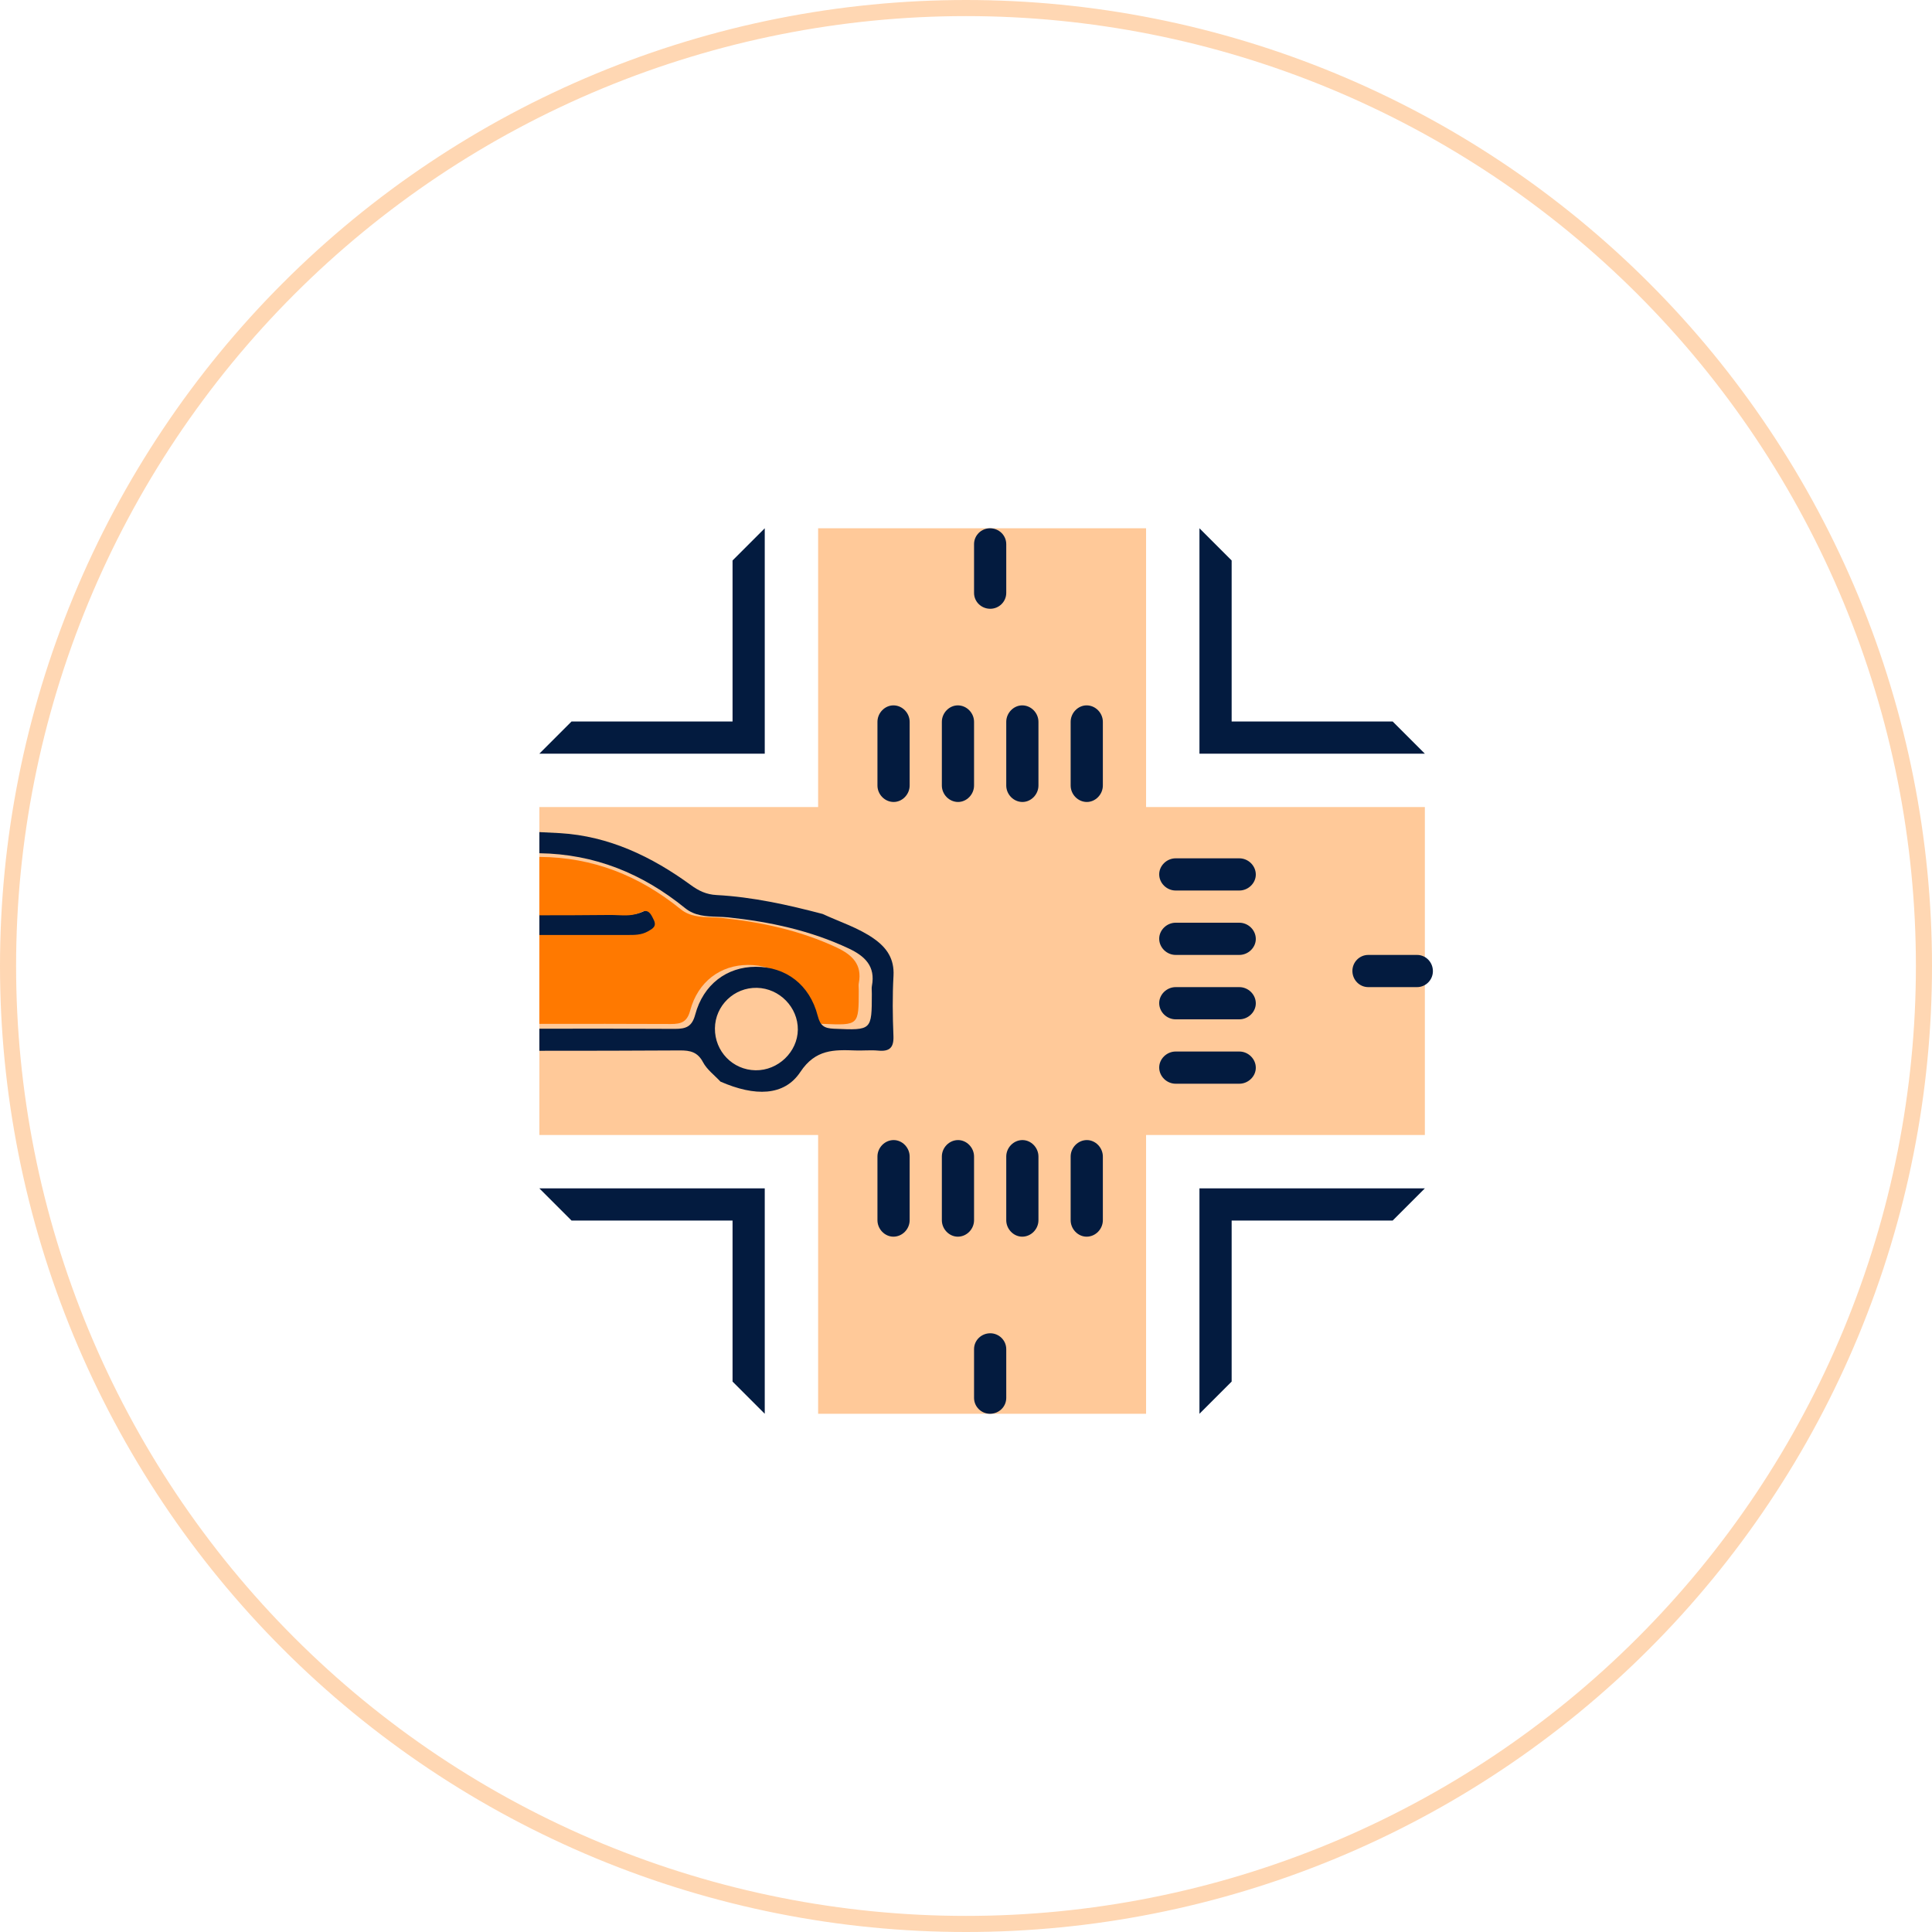 <svg xmlns="http://www.w3.org/2000/svg" xmlns:xlink="http://www.w3.org/1999/xlink" fill="none" version="1.1" width="120" height="120" viewBox="0 0 120 120"><g><g style="opacity:0.3;"><path d="M120,60Q120,61.473,119.928,62.944Q119.855,64.415,119.711,65.881Q119.567,67.347,119.351,68.804Q119.134,70.261,118.847,71.705Q118.56,73.15,118.202,74.579Q117.844,76.008,117.416,77.417Q116.989,78.827,116.493,80.213Q115.996,81.6,115.433,82.961Q114.869,84.322,114.239,85.653Q113.61,86.985,112.915,88.284Q112.221,89.583,111.464,90.846Q110.706,92.109,109.888,93.334Q109.07,94.559,108.192,95.742Q107.315,96.925,106.381,98.064Q105.446,99.202,104.457,100.294Q103.468,101.385,102.426,102.426Q101.385,103.468,100.294,104.457Q99.202,105.446,98.064,106.381Q96.925,107.315,95.742,108.192Q94.559,109.07,93.334,109.888Q92.109,110.706,90.846,111.464Q89.583,112.221,88.284,112.915Q86.985,113.61,85.653,114.239Q84.322,114.869,82.961,115.433Q81.6,115.996,80.213,116.493Q78.827,116.989,77.417,117.416Q76.008,117.844,74.579,118.202Q73.15,118.56,71.705,118.847Q70.261,119.134,68.804,119.351Q67.347,119.567,65.881,119.711Q64.415,119.855,62.944,119.928Q61.473,120,60,120Q58.527,120,57.056,119.928Q55.585,119.855,54.119,119.711Q52.653,119.567,51.196,119.351Q49.739,119.134,48.295,118.847Q46.85,118.56,45.421,118.202Q43.992,117.844,42.583,117.416Q41.173,116.989,39.787,116.493Q38.4,115.996,37.039,115.433Q35.678,114.869,34.347,114.239Q33.015,113.61,31.716,112.915Q30.417,112.221,29.154,111.464Q27.89,110.706,26.666,109.888Q25.441,109.07,24.258,108.192Q23.075,107.315,21.936,106.381Q20.798,105.446,19.706,104.457Q18.615,103.468,17.574,102.426Q16.532,101.385,15.543,100.294Q14.554,99.202,13.619,98.064Q12.685,96.925,11.807,95.742Q10.93,94.559,10.112,93.334Q9.294,92.109,8.536,90.846Q7.779,89.583,7.085,88.284Q6.39,86.985,5.761,85.653Q5.131,84.322,4.567,82.961Q4.004,81.6,3.507,80.213Q3.011,78.827,2.584,77.417Q2.156,76.008,1.798,74.579Q1.44,73.15,1.153,71.705Q0.866,70.261,0.649,68.804Q0.433,67.347,0.289,65.881Q0.145,64.415,0.072,62.944Q0,61.473,0,60Q0,58.527,0.072,57.056Q0.145,55.585,0.289,54.119Q0.433,52.653,0.649,51.196Q0.866,49.739,1.153,48.295Q1.44,46.85,1.798,45.421Q2.156,43.992,2.584,42.583Q3.011,41.173,3.507,39.787Q4.004,38.4,4.567,37.039Q5.131,35.678,5.761,34.347Q6.39,33.015,7.085,31.716Q7.779,30.417,8.536,29.154Q9.294,27.89,10.112,26.666Q10.93,25.441,11.807,24.258Q12.685,23.075,13.619,21.936Q14.554,20.798,15.543,19.706Q16.532,18.615,17.574,17.574Q18.615,16.532,19.706,15.543Q20.798,14.554,21.936,13.619Q23.075,12.685,24.258,11.807Q25.441,10.93,26.666,10.112Q27.89,9.294,29.154,8.536Q30.417,7.779,31.716,7.085Q33.015,6.39,34.347,5.761Q35.678,5.131,37.039,4.567Q38.4,4.004,39.787,3.507Q41.173,3.011,42.583,2.584Q43.992,2.156,45.421,1.798Q46.85,1.44,48.295,1.153Q49.739,0.866,51.196,0.649Q52.653,0.433,54.119,0.289Q55.585,0.145,57.056,0.072Q58.527,0,60,0Q61.473,0,62.944,0.072Q64.415,0.145,65.881,0.289Q67.347,0.433,68.804,0.649Q70.261,0.866,71.705,1.153Q73.15,1.44,74.579,1.798Q76.008,2.156,77.417,2.584Q78.827,3.011,80.213,3.507Q81.6,4.004,82.961,4.567Q84.322,5.131,85.653,5.761Q86.985,6.39,88.284,7.085Q89.583,7.779,90.846,8.536Q92.109,9.294,93.334,10.112Q94.559,10.93,95.742,11.807Q96.925,12.685,98.064,13.619Q99.202,14.554,100.294,15.543Q101.385,16.532,102.426,17.574Q103.468,18.615,104.457,19.706Q105.446,20.798,106.381,21.936Q107.315,23.075,108.192,24.258Q109.07,25.441,109.888,26.666Q110.706,27.89,111.464,29.154Q112.221,30.417,112.915,31.716Q113.61,33.015,114.239,34.347Q114.869,35.678,115.433,37.039Q115.996,38.4,116.493,39.787Q116.989,41.173,117.416,42.583Q117.844,43.992,118.202,45.421Q118.56,46.85,118.847,48.295Q119.134,49.739,119.351,51.196Q119.567,52.653,119.711,54.119Q119.855,55.585,119.928,57.056Q120,58.527,120,60ZM119,60Q119,58.552,118.929,57.105Q118.858,55.658,118.716,54.217Q118.574,52.776,118.361,51.343Q118.149,49.91,117.866,48.49Q117.584,47.069,117.232,45.664Q116.88,44.259,116.459,42.873Q116.039,41.487,115.551,40.123Q115.063,38.76,114.509,37.422Q113.955,36.084,113.335,34.774Q112.716,33.465,112.033,32.188Q111.351,30.91,110.606,29.668Q109.861,28.426,109.057,27.221Q108.252,26.017,107.389,24.854Q106.526,23.69,105.608,22.571Q104.689,21.451,103.716,20.378Q102.743,19.305,101.719,18.281Q100.695,17.256,99.622,16.284Q98.549,15.311,97.429,14.392Q96.31,13.473,95.146,12.611Q93.983,11.748,92.779,10.943Q91.574,10.139,90.332,9.394Q89.09,8.649,87.812,7.967Q86.535,7.284,85.226,6.665Q83.916,6.045,82.578,5.491Q81.24,4.937,79.876,4.449Q78.513,3.961,77.127,3.541Q75.741,3.12,74.336,2.768Q72.931,2.416,71.51,2.134Q70.09,1.851,68.657,1.639Q67.224,1.426,65.783,1.284Q64.342,1.142,62.895,1.071Q61.448,1,60,1Q58.552,1,57.105,1.071Q55.658,1.142,54.217,1.284Q52.776,1.426,51.343,1.639Q49.91,1.851,48.49,2.134Q47.069,2.416,45.664,2.768Q44.259,3.12,42.873,3.541Q41.487,3.961,40.123,4.449Q38.76,4.937,37.422,5.491Q36.084,6.045,34.774,6.665Q33.465,7.284,32.188,7.967Q30.91,8.649,29.668,9.394Q28.426,10.139,27.221,10.943Q26.017,11.748,24.854,12.611Q23.69,13.473,22.571,14.392Q21.451,15.311,20.378,16.284Q19.305,17.256,18.281,18.281Q17.256,19.305,16.284,20.378Q15.311,21.451,14.392,22.571Q13.473,23.69,12.611,24.854Q11.748,26.017,10.943,27.221Q10.139,28.426,9.394,29.668Q8.649,30.91,7.967,32.188Q7.284,33.465,6.665,34.774Q6.045,36.084,5.491,37.422Q4.937,38.76,4.449,40.123Q3.961,41.487,3.541,42.873Q3.12,44.259,2.768,45.664Q2.416,47.069,2.134,48.49Q1.851,49.91,1.639,51.343Q1.426,52.776,1.284,54.217Q1.142,55.658,1.071,57.105Q1,58.552,1,60Q1,61.448,1.071,62.895Q1.142,64.342,1.284,65.783Q1.426,67.224,1.639,68.657Q1.851,70.09,2.134,71.51Q2.416,72.931,2.768,74.336Q3.12,75.741,3.541,77.127Q3.961,78.513,4.449,79.876Q4.937,81.24,5.491,82.578Q6.045,83.916,6.665,85.226Q7.284,86.535,7.967,87.812Q8.649,89.09,9.394,90.332Q10.139,91.574,10.943,92.779Q11.748,93.983,12.611,95.146Q13.473,96.31,14.392,97.429Q15.311,98.549,16.284,99.622Q17.256,100.695,18.281,101.719Q19.305,102.743,20.378,103.716Q21.451,104.689,22.571,105.608Q23.69,106.526,24.854,107.389Q26.017,108.252,27.221,109.057Q28.426,109.861,29.668,110.606Q30.91,111.351,32.188,112.033Q33.465,112.716,34.774,113.335Q36.084,113.955,37.422,114.509Q38.76,115.063,40.123,115.551Q41.487,116.039,42.873,116.459Q44.259,116.88,45.664,117.232Q47.069,117.584,48.49,117.866Q49.91,118.149,51.343,118.361Q52.776,118.574,54.217,118.716Q55.658,118.858,57.105,118.929Q58.552,119,60,119Q61.448,119,62.895,118.929Q64.342,118.858,65.783,118.716Q67.224,118.574,68.657,118.361Q70.09,118.149,71.51,117.866Q72.931,117.584,74.336,117.232Q75.741,116.88,77.127,116.459Q78.513,116.039,79.876,115.551Q81.24,115.063,82.578,114.509Q83.916,113.955,85.226,113.335Q86.535,112.716,87.812,112.033Q89.09,111.351,90.332,110.606Q91.574,109.861,92.779,109.057Q93.983,108.252,95.146,107.389Q96.31,106.526,97.429,105.608Q98.549,104.689,99.622,103.716Q100.695,102.743,101.719,101.719Q102.743,100.695,103.716,99.622Q104.689,98.549,105.608,97.429Q106.526,96.31,107.389,95.146Q108.252,93.983,109.057,92.779Q109.861,91.574,110.606,90.332Q111.351,89.09,112.033,87.812Q112.716,86.535,113.335,85.226Q113.955,83.916,114.509,82.578Q115.063,81.24,115.551,79.876Q116.039,78.513,116.459,77.127Q116.88,75.741,117.232,74.336Q117.584,72.931,117.866,71.51Q118.149,70.09,118.361,68.657Q118.574,67.224,118.716,65.783Q118.858,64.342,118.929,62.895Q119,61.448,119,60Z" fill-rule="evenodd" fill="#FF7900" fill-opacity="1"/></g><g><g><path d="M71.185,50.127L71.185,32.812L50.815,32.812L50.815,50.127L33.5,50.127L33.5,70.497L50.815,70.497L50.815,87.812L71.185,87.812L71.185,70.497L88.5,70.497L88.5,50.127L71.185,50.127Z" fill-rule="evenodd" fill="#FFC999" fill-opacity="1"/></g><g><path d="M47.5,44.812L47.5,32.812L45.5,34.812L45.5,44.812L35.5,44.812L33.5,46.812L45.5,46.812L47.5,46.812L47.5,44.812Z" fill-rule="evenodd" fill="#031B3F" fill-opacity="1"/></g><g transform="matrix(1,0,0,-1,0,175.624)"><path d="M47.5,99.812L47.5,87.812L45.5,89.812L45.5,99.812L35.5,99.812L33.5,101.812L45.5,101.812L47.5,101.812L47.5,99.812Z" fill-rule="evenodd" fill="#031B3F" fill-opacity="1"/></g><g transform="matrix(-1,0,0,1,177,0)"><path d="M102.5,44.812L102.5,32.812L100.5,34.812L100.5,44.812L90.5,44.812L88.5,46.812L100.5,46.812L102.5,46.812L102.5,44.812Z" fill-rule="evenodd" fill="#031B3F" fill-opacity="1"/></g><g transform="matrix(-1,0,0,-1,177,175.624)"><path d="M102.5,99.812L102.5,87.812L100.5,89.812L100.5,99.812L90.5,99.812L88.5,101.812L100.5,101.812L102.5,101.812L102.5,99.812Z" fill-rule="evenodd" fill="#031B3F" fill-opacity="1"/></g><g transform="matrix(0,1,-1,0,127.312,14.312)"><path d="M61.477,72.812C60.373,72.812,58.627,72.812,57.523,72.812C56.971,72.812,56.5,72.357,56.5,71.805C56.5,71.267,56.971,70.812,57.523,70.812C58.627,70.812,60.373,70.812,61.477,70.812C62.029,70.812,62.5,71.267,62.5,71.82C62.5,72.357,62.029,72.812,61.477,72.812" fill-rule="evenodd" fill="#031B3F" fill-opacity="1"/></g><g transform="matrix(0,-1,-1,0,106.312,106.312)"><path d="M61.477,51.812C60.373,51.812,58.627,51.812,57.523,51.812C56.971,51.812,56.5,51.357,56.5,50.805C56.5,50.267,56.971,49.812,57.523,49.812C58.627,49.812,60.373,49.812,61.477,49.812C62.029,49.812,62.5,50.267,62.5,50.82C62.5,51.357,62.029,51.812,61.477,51.812" fill-rule="evenodd" fill="#031B3F" fill-opacity="1"/></g><g transform="matrix(0,1,-1,0,131.312,10.312)"><path d="M65.477,72.812C64.373,72.812,62.627,72.812,61.523,72.812C60.971,72.812,60.5,72.357,60.5,71.805C60.5,71.267,60.971,70.812,61.523,70.812C62.627,70.812,64.373,70.812,65.477,70.812C66.029,70.812,66.5,71.267,66.5,71.82C66.5,72.357,66.029,72.812,65.477,72.812" fill-rule="evenodd" fill="#031B3F" fill-opacity="1"/></g><g transform="matrix(0,-1,-1,0,110.312,110.312)"><path d="M65.477,51.812C64.373,51.812,62.627,51.812,61.523,51.812C60.971,51.812,60.5,51.357,60.5,50.805C60.5,50.267,60.971,49.812,61.523,49.812C62.627,49.812,64.373,49.812,65.477,49.812C66.029,49.812,66.5,50.267,66.5,50.82C66.5,51.357,66.029,51.812,65.477,51.812" fill-rule="evenodd" fill="#031B3F" fill-opacity="1"/></g><g transform="matrix(0,1,-1,0,135.312,6.312)"><path d="M69.477,72.812C68.373,72.812,66.627,72.812,65.523,72.812C64.971,72.812,64.5,72.357,64.5,71.805C64.5,71.267,64.971,70.812,65.523,70.812C66.627,70.812,68.373,70.812,69.477,70.812C70.029,70.812,70.5,71.267,70.5,71.82C70.5,72.357,70.029,72.812,69.477,72.812" fill-rule="evenodd" fill="#031B3F" fill-opacity="1"/></g><g transform="matrix(0,-1,-1,0,114.312,114.312)"><path d="M69.477,51.812C68.373,51.812,66.627,51.812,65.523,51.812C64.971,51.812,64.5,51.357,64.5,50.805C64.5,50.267,64.971,49.812,65.523,49.812C66.627,49.812,68.373,49.812,69.477,49.812C70.029,49.812,70.5,50.267,70.5,50.82C70.5,51.357,70.029,51.812,69.477,51.812" fill-rule="evenodd" fill="#031B3F" fill-opacity="1"/></g><g transform="matrix(0,1,-1,0,145.312,20.312)"><path d="M66.513,84.812C65.637,84.812,64.363,84.812,63.487,84.812C62.935,84.812,62.5,84.357,62.5,83.805C62.5,83.267,62.935,82.812,63.487,82.812C64.363,82.812,65.637,82.812,66.513,82.812C67.065,82.812,67.5,83.267,67.5,83.82C67.5,84.357,67.065,84.812,66.513,84.812" fill-rule="evenodd" fill="#031B3F" fill-opacity="1"/></g><g transform="matrix(0,-1,-1,0,100.312,100.312)"><path d="M66.513,39.812C65.637,39.812,64.363,39.812,63.487,39.812C62.935,39.812,62.5,39.357,62.5,38.805C62.5,38.267,62.935,37.812,63.487,37.812C64.363,37.812,65.637,37.812,66.513,37.812C67.065,37.812,67.5,38.267,67.5,38.82C67.5,39.357,67.065,39.812,66.513,39.812" fill-rule="evenodd" fill="#031B3F" fill-opacity="1"/></g><g transform="matrix(0,1,-1,0,139.312,2.312)"><path d="M73.477,72.812C72.373,72.812,70.627,72.812,69.523,72.812C68.971,72.812,68.5,72.357,68.5,71.805C68.5,71.267,68.971,70.812,69.523,70.812C70.627,70.812,72.373,70.812,73.477,70.812C74.029,70.812,74.5,71.267,74.5,71.82C74.5,72.357,74.029,72.812,73.477,72.812" fill-rule="evenodd" fill="#031B3F" fill-opacity="1"/></g><g transform="matrix(0,-1,-1,0,118.312,118.312)"><path d="M73.477,51.812C72.373,51.812,70.627,51.812,69.523,51.812C68.971,51.812,68.5,51.357,68.5,50.805C68.5,50.267,68.971,49.812,69.523,49.812C70.627,49.812,72.373,49.812,73.477,49.812C74.029,49.812,74.5,50.267,74.5,50.82C74.5,51.357,74.029,51.812,73.477,51.812" fill-rule="evenodd" fill="#031B3F" fill-opacity="1"/></g><g transform="matrix(1,-1.7151245100058819e-15,1.7151245100058819e-15,1,-1.1368683772161603e-13,1.2789769243681803e-13)"><path d="M76.977,67.312C75.873,67.312,74.127,67.312,73.023,67.312C72.471,67.312,72,66.857,72,66.305C72,65.767,72.471,65.312,73.023,65.312C74.127,65.312,75.873,65.312,76.977,65.312C77.529,65.312,78,65.767,78,66.32C78,66.857,77.529,67.312,76.977,67.312" fill-rule="evenodd" fill="#031B3F" fill-opacity="1"/></g><g transform="matrix(1,-1.7151245100058819e-15,1.7151245100058819e-15,1,-9.947598300641403e-14,1.2079226507921703e-13)"><path d="M76.977,59.312C75.873,59.312,74.127,59.312,73.023,59.312C72.471,59.312,72,58.857,72,58.305C72,57.767,72.471,57.312,73.023,57.312C74.127,57.312,75.873,57.312,76.977,57.312C77.529,57.312,78,57.767,78,58.32C78,58.857,77.529,59.312,76.977,59.312" fill-rule="evenodd" fill="#031B3F" fill-opacity="1"/></g><g transform="matrix(1,-1.7151245100058819e-15,1.7151245100058819e-15,1,-9.947598300641403e-14,1.2079226507921703e-13)"><path d="M76.977,63.312C75.873,63.312,74.127,63.312,73.023,63.312C72.471,63.312,72,62.857,72,62.305C72,61.767,72.471,61.312,73.023,61.312C74.127,61.312,75.873,61.312,76.977,61.312C77.529,61.312,78,61.767,78,62.32C78,62.857,77.529,63.312,76.977,63.312" fill-rule="evenodd" fill="#031B3F" fill-opacity="1"/></g><g transform="matrix(1,-1.7151245100058819e-15,1.7151245100058819e-15,1,-9.947598300641403e-14,1.4210854715202004e-13)"><path d="M88.013,61.312C87.137,61.312,85.863,61.312,84.987,61.312C84.435,61.312,84,60.857,84,60.305C84,59.767,84.435,59.312,84.987,59.312C85.863,59.312,87.137,59.312,88.013,59.312C88.565,59.312,89,59.767,89,60.32C89,60.857,88.565,61.312,88.013,61.312" fill-rule="evenodd" fill="#031B3F" fill-opacity="1"/></g><g transform="matrix(1,-1.7151245100058819e-15,1.7151245100058819e-15,1,-8.526512829121202e-14,1.2079226507921703e-13)"><path d="M76.977,55.312C75.873,55.312,74.127,55.312,73.023,55.312C72.471,55.312,72,54.857,72,54.305C72,53.767,72.471,53.312,73.023,53.312C74.127,53.312,75.873,53.312,76.977,53.312C77.529,53.312,78,53.767,78,54.32C78,54.857,77.529,55.312,76.977,55.312" fill-rule="evenodd" fill="#031B3F" fill-opacity="1"/></g><g><g><path d="M33.5,58.094C35.349,58.092,37.198,58.092,39.048,58.093C39.073,58.093,39.099,58.093,39.125,58.093C39.567,58.094,40.003,58.095,40.411,57.866C40.421,57.86,40.432,57.854,40.442,57.848C40.743,57.68,41.013,57.529,40.807,57.107C40.798,57.089,40.79,57.072,40.781,57.054C40.62,56.717,40.454,56.372,39.979,56.604C39.484,56.847,38.97,56.824,38.46,56.801C38.297,56.794,38.134,56.786,37.972,56.788C36.482,56.802,34.991,56.813,33.5,56.811L33.5,58.094L33.5,58.094Z" fill-rule="evenodd" fill="#031B3F" fill-opacity="1"/></g><g><ellipse cx="46.854" cy="63.629" rx="2.944" ry="2.892" fill="#FFC999" fill-opacity="1"/></g><g><path d="M33.5,63.595C36.224,63.589,38.949,63.591,41.673,63.602C42.319,63.604,42.678,63.475,42.869,62.764C43.348,60.975,44.744,59.938,46.459,59.934C48.236,59.93,49.657,60.988,50.13,62.829C50.286,63.435,50.527,63.569,51.09,63.593C52.228,63.641,52.79,63.669,53.067,63.403C53.336,63.143,53.337,62.604,53.338,61.534C53.339,61.482,53.336,61.431,53.334,61.379C53.329,61.269,53.323,61.161,53.343,61.056C53.561,59.908,52.936,59.304,51.961,58.849C49.699,57.791,47.305,57.275,44.83,57.015C44.619,56.993,44.403,56.986,44.187,56.979C43.52,56.956,42.847,56.933,42.274,56.47C39.706,54.392,36.829,53.241,33.5,53.224L33.5,56.851C34.966,56.854,36.433,56.843,37.9,56.831C38.054,56.83,38.209,56.837,38.365,56.844C38.852,56.865,39.342,56.887,39.815,56.657C40.268,56.437,40.426,56.764,40.581,57.085C40.589,57.101,40.597,57.118,40.605,57.134C40.802,57.536,40.544,57.68,40.257,57.84C40.247,57.845,40.237,57.851,40.227,57.857C39.838,58.074,39.422,58.074,39,58.073C38.975,58.073,38.951,58.073,38.926,58.073L33.569,58.073C33.546,58.073,33.523,58.073,33.5,58.073L33.5,63.595L33.5,63.595Z" fill-rule="evenodd" fill="#FF7900" fill-opacity="1"/></g><g><path d="M33.5,65.266C36.409,65.269,39.318,65.259,42.227,65.244C42.875,65.24,43.332,65.344,43.666,65.976C43.911,66.438,44.381,66.785,44.751,67.182C46.886,68.113,48.711,68.09,49.71,66.583C50.655,65.16,51.806,65.198,53.148,65.246C53.341,65.253,53.536,65.248,53.731,65.243C54.004,65.236,54.276,65.23,54.544,65.255C55.258,65.324,55.521,65.068,55.493,64.346C55.442,63.1,55.428,61.848,55.497,60.603C55.553,59.559,55.084,58.867,54.275,58.299C53.3,57.616,52.163,57.264,51.096,56.768C48.931,56.199,46.747,55.712,44.501,55.592C43.871,55.558,43.404,55.334,42.906,54.971C40.487,53.208,37.83,51.93,34.78,51.748C34.353,51.723,33.926,51.701,33.5,51.683L33.5,52.996C36.93,53.045,39.901,54.251,42.556,56.407C43.157,56.894,43.862,56.918,44.562,56.942C44.788,56.949,45.014,56.957,45.235,56.98C47.829,57.254,50.337,57.796,52.708,58.908C53.731,59.387,54.384,60.023,54.157,61.229C54.136,61.341,54.141,61.457,54.147,61.573C54.149,61.626,54.151,61.679,54.151,61.731C54.147,63.997,54.147,63.997,51.846,63.898L51.795,63.896C51.205,63.869,50.952,63.728,50.789,63.092C50.293,61.154,48.804,60.045,46.942,60.049C45.145,60.053,43.682,61.143,43.18,63.024C42.98,63.772,42.604,63.905,41.926,63.905C39.118,63.891,36.309,63.887,33.5,63.894L33.5,65.266L33.5,65.266ZM46.929,66.477C45.511,66.456,44.392,65.302,44.405,63.873C44.419,62.461,45.596,61.325,47.015,61.356C48.418,61.386,49.571,62.569,49.555,63.961C49.537,65.338,48.328,66.498,46.929,66.477Z" fill-rule="evenodd" fill="#031B3F" fill-opacity="1"/></g></g></g></g></svg>
